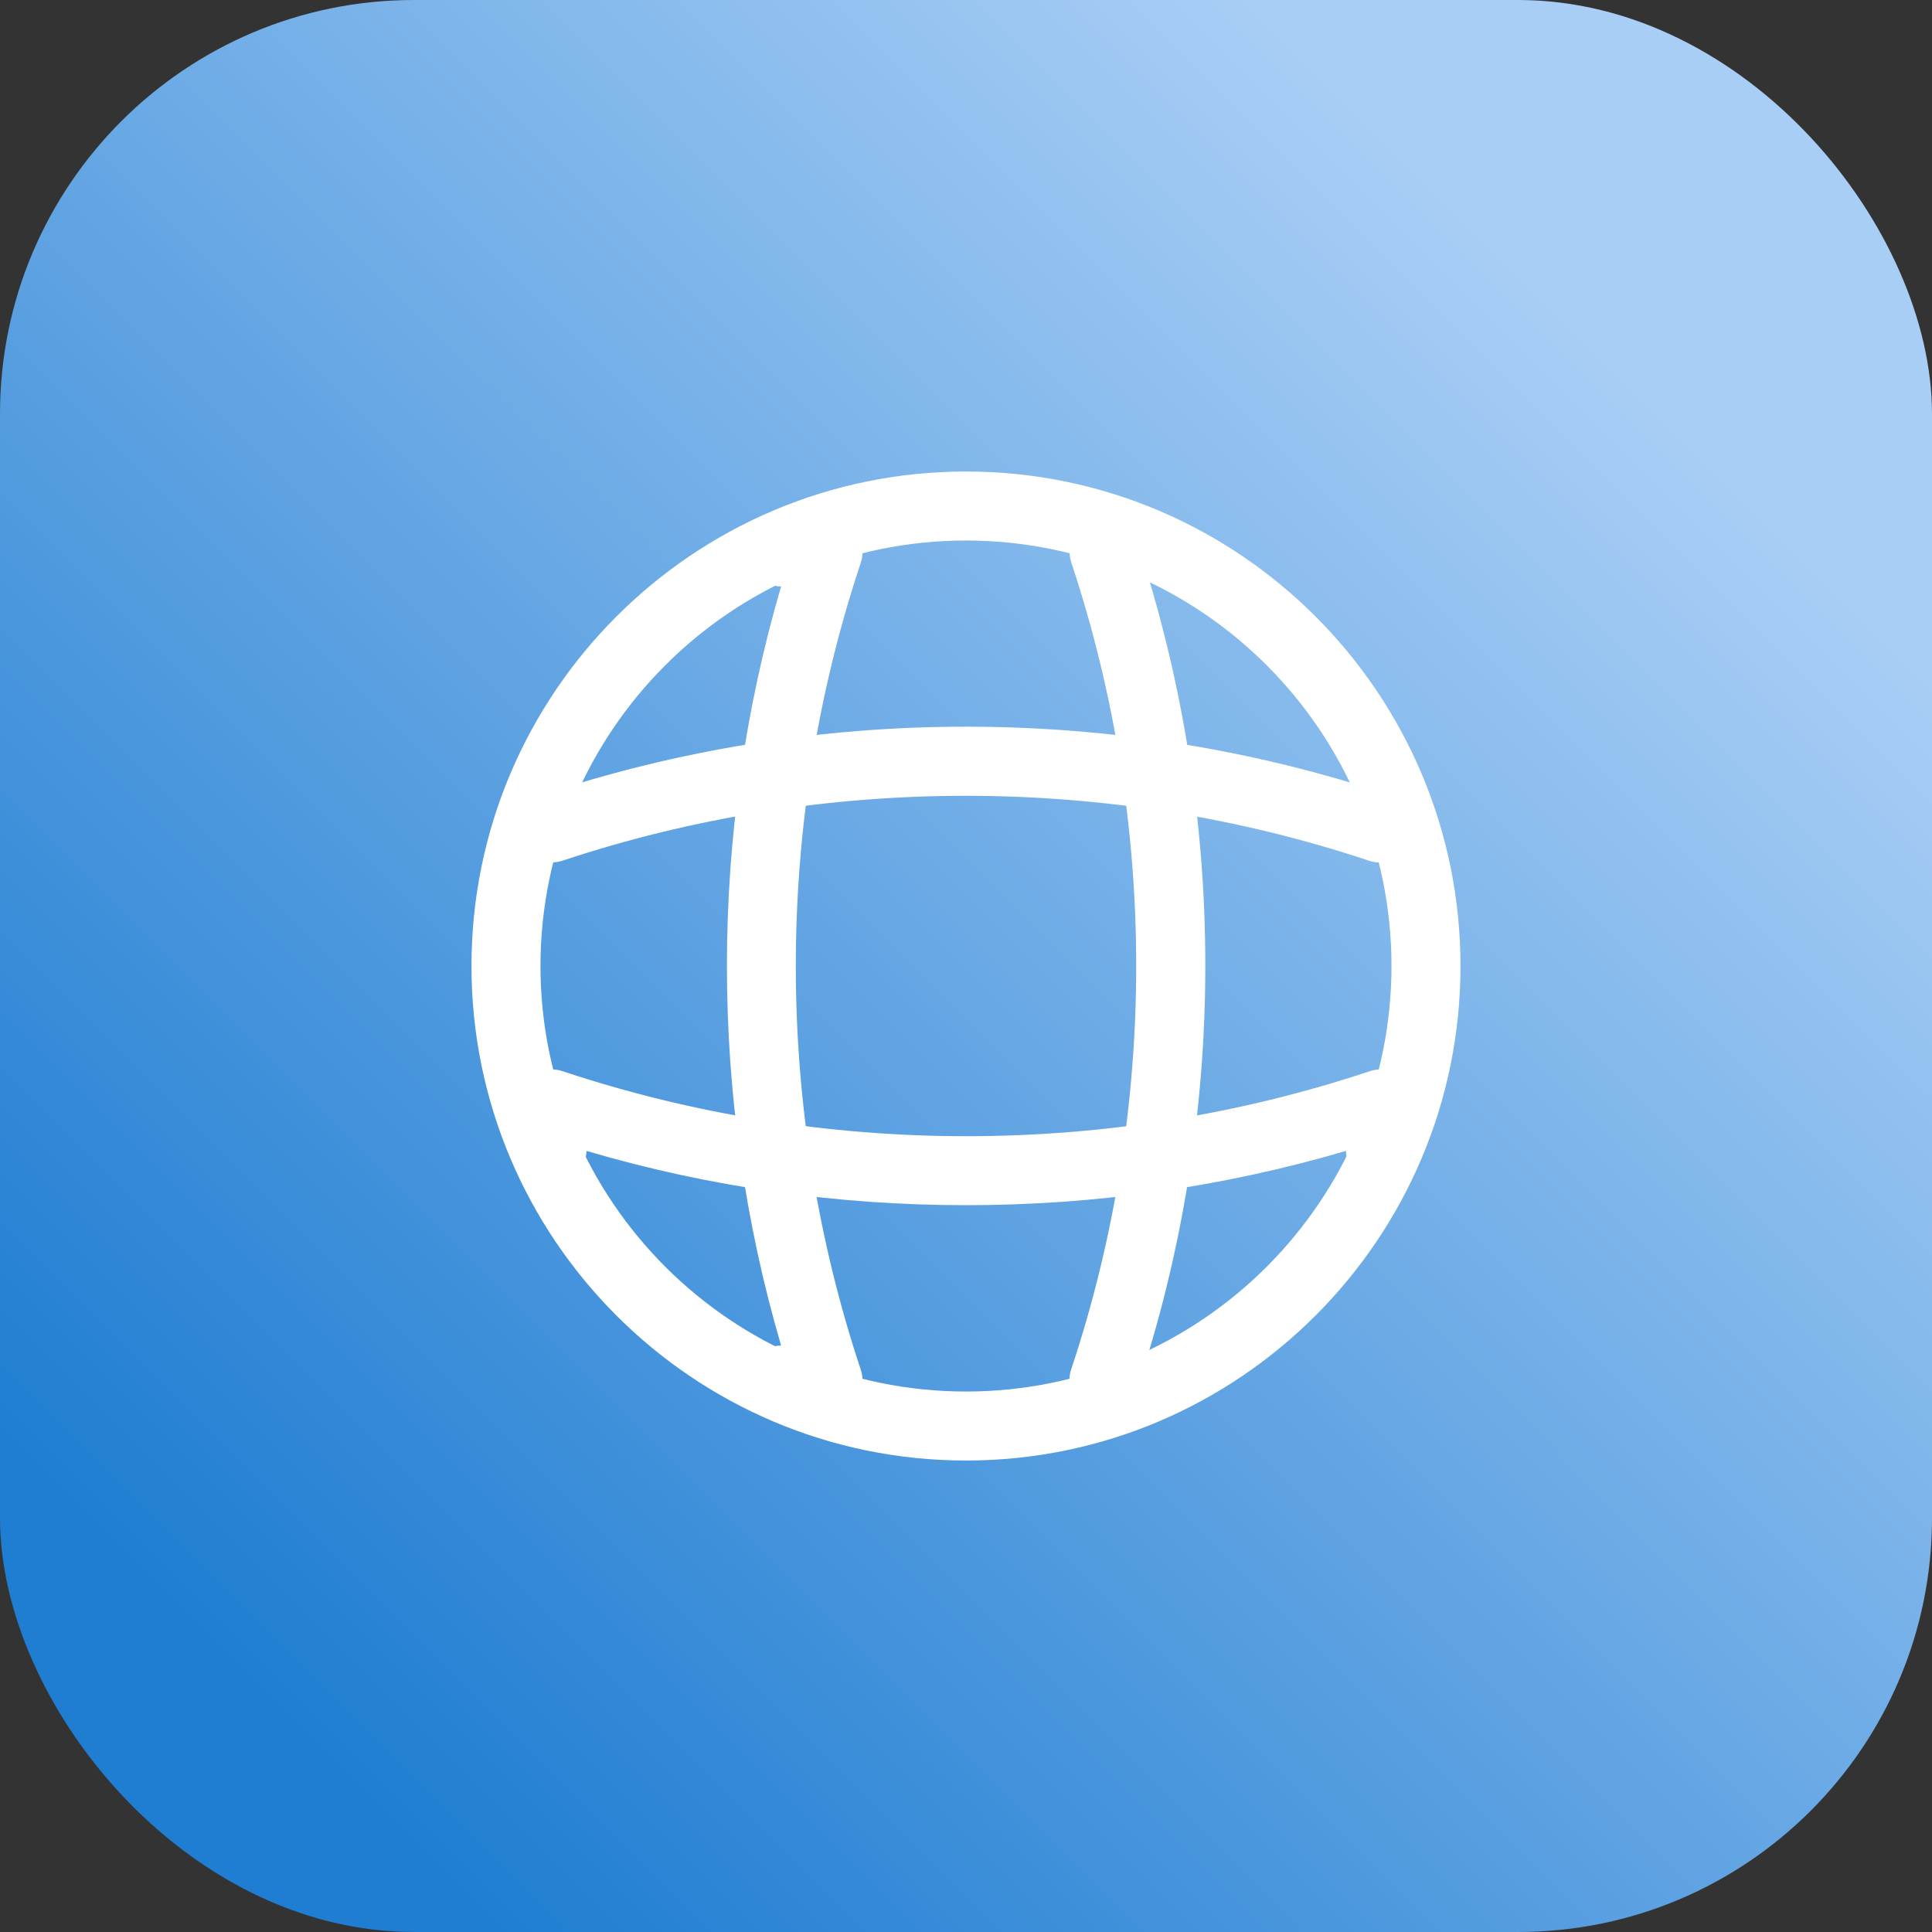 <svg width="56" height="56" viewBox="0 0 56 56" fill="none" xmlns="http://www.w3.org/2000/svg">
<rect x="0" y="0" width="56" height="56" fill="#333333" stroke="none"/>
<rect width="56" height="56" rx="12" fill="url(#paint0_linear_16074_47795)"/>
<path d="M28 42.334C20.093 42.334 13.666 35.907 13.666 28C13.666 20.094 20.093 13.667 28 13.667C35.907 13.667 42.333 20.094 42.333 28C42.333 35.907 35.907 42.334 28 42.334ZM28 15.667C21.2 15.667 15.666 21.2 15.666 28C15.666 34.8 21.2 40.334 28 40.334C34.8 40.334 40.333 34.8 40.333 28C40.333 21.2 34.8 15.667 28 15.667Z" fill="white"/>
<path d="M24 41H22.666C22.12 41 21.666 40.547 21.666 40C21.666 39.453 22.093 39.013 22.64 39C20.547 31.853 20.547 24.147 22.64 17C22.093 16.987 21.666 16.547 21.666 16C21.666 15.453 22.12 15 22.666 15H24C24.32 15 24.627 15.16 24.813 15.413C25 15.68 25.053 16.013 24.947 16.32C22.44 23.853 22.44 32.147 24.947 39.693C25.053 40 25 40.333 24.813 40.6C24.627 40.84 24.32 41 24 41Z" fill="white"/>
<path d="M32 41C31.893 41 31.787 40.986 31.68 40.946C31.16 40.773 30.867 40.2 31.053 39.68C33.56 32.146 33.56 23.853 31.053 16.306C30.88 15.786 31.16 15.213 31.68 15.04C32.214 14.866 32.773 15.146 32.947 15.666C35.6 23.613 35.6 32.36 32.947 40.293C32.813 40.733 32.413 41 32 41Z" fill="white"/>
<path d="M28 34.933C24.28 34.933 20.573 34.413 17 33.36C16.987 33.893 16.547 34.333 16 34.333C15.453 34.333 15 33.88 15 33.333V32C15 31.68 15.16 31.373 15.413 31.187C15.68 31 16.013 30.947 16.32 31.053C23.853 33.56 32.16 33.56 39.693 31.053C40 30.947 40.333 31 40.6 31.187C40.867 31.373 41.013 31.68 41.013 32V33.333C41.013 33.88 40.56 34.333 40.013 34.333C39.467 34.333 39.027 33.907 39.013 33.36C35.427 34.413 31.72 34.933 28 34.933Z" fill="white"/>
<path d="M40 25C39.893 25 39.787 24.987 39.68 24.947C32.147 22.44 23.84 22.44 16.307 24.947C15.773 25.12 15.213 24.84 15.04 24.32C14.88 23.787 15.16 23.227 15.68 23.053C23.627 20.4 32.373 20.4 40.307 23.053C40.827 23.227 41.12 23.8 40.933 24.32C40.813 24.733 40.413 25 40 25Z" fill="white"/>
<defs>
<linearGradient id="paint0_linear_16074_47795" x1="8.522" y1="50.629" x2="47.789" y2="11.361" gradientUnits="userSpaceOnUse">
<stop stop-color="#1F7DD2"/>
<stop offset="1" stop-color="#A8CEF5"/>
</linearGradient>
</defs>
</svg>
